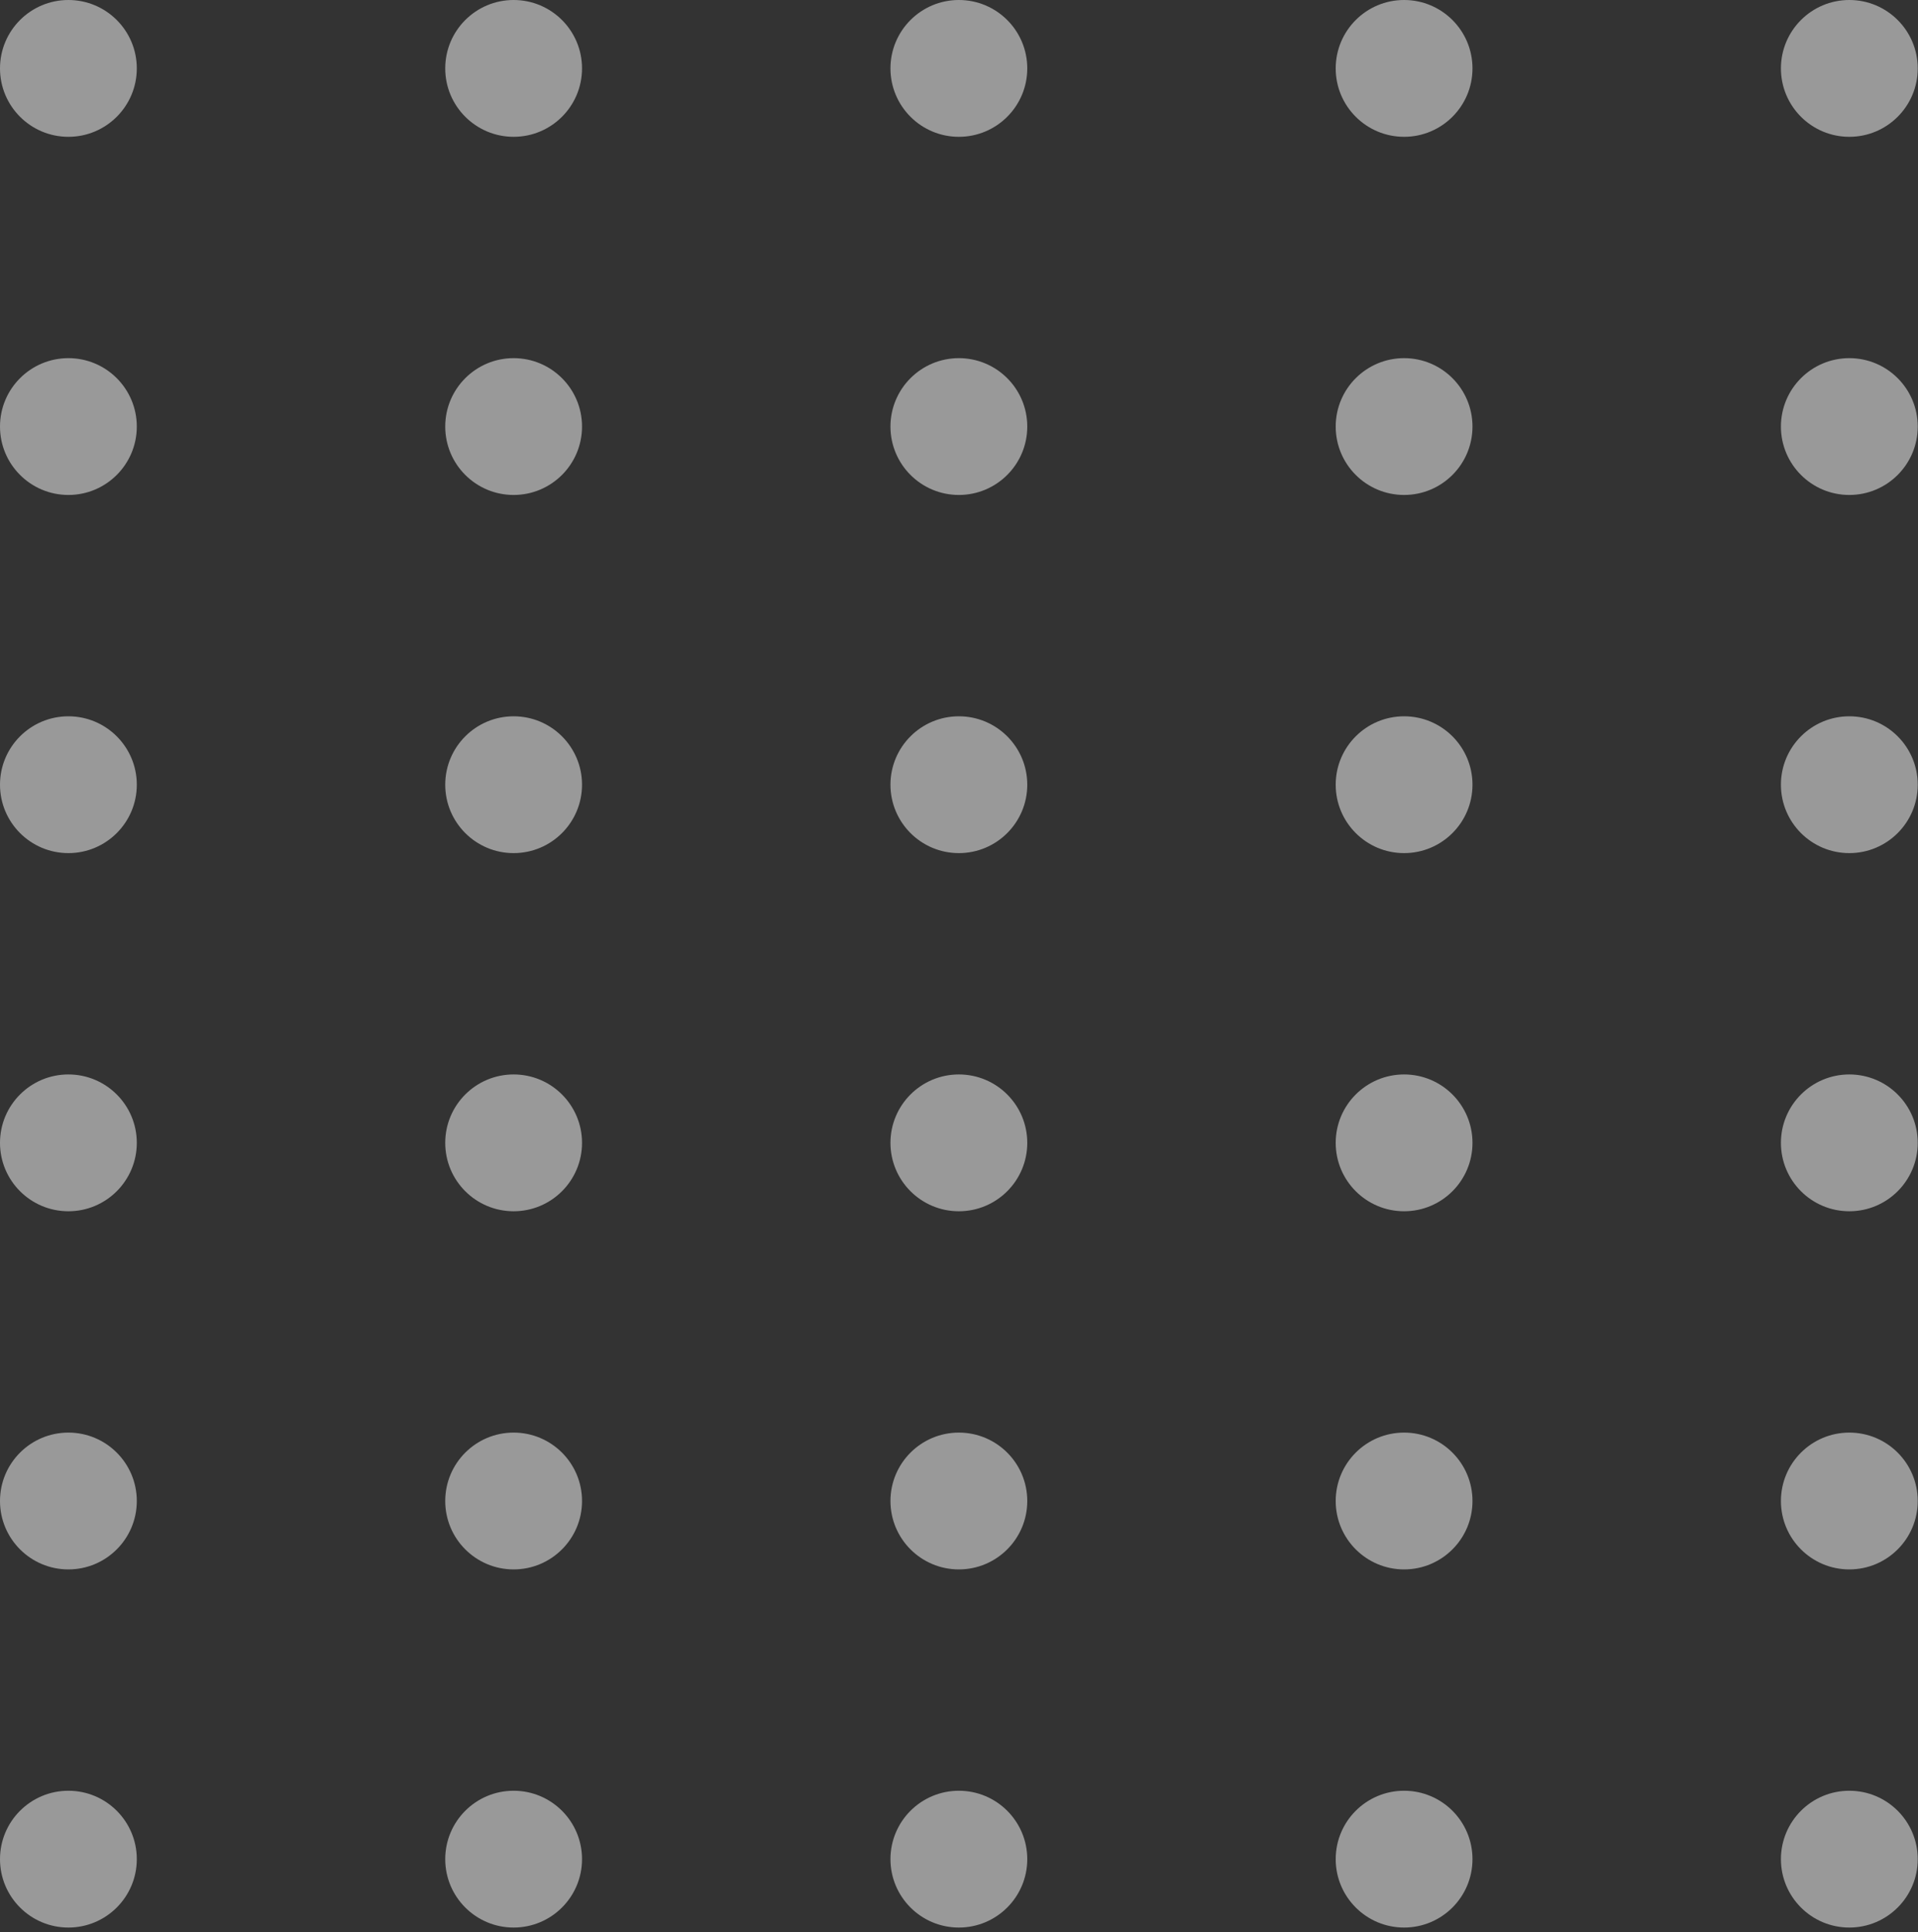 <svg width="139" height="140" viewBox="0 0 139 140" fill="none" xmlns="http://www.w3.org/2000/svg">
<rect x="0" y="0" width="139" height="140" fill="#333333" stroke="none"/>
<path d="M4.957 9.914C7.694 9.914 9.914 7.694 9.914 4.957C9.914 2.219 7.694 0 4.957 0C2.219 0 0 2.219 0 4.957C0 7.694 2.219 9.914 4.957 9.914Z" fill="white" fill-opacity="0.5"/>
<path d="M37.223 9.914C39.961 9.914 42.18 7.694 42.18 4.957C42.18 2.219 39.961 0 37.223 0C34.486 0 32.267 2.219 32.267 4.957C32.267 7.694 34.486 9.914 37.223 9.914Z" fill="white" fill-opacity="0.5"/>
<path d="M69.49 9.914C72.228 9.914 74.447 7.694 74.447 4.957C74.447 2.219 72.228 0 69.49 0C66.752 0 64.533 2.219 64.533 4.957C64.533 7.694 66.752 9.914 69.49 9.914Z" fill="white" fill-opacity="0.5"/>
<path d="M101.757 9.914C104.494 9.914 106.713 7.694 106.713 4.957C106.713 2.219 104.494 0 101.757 0C99.019 0 96.8 2.219 96.8 4.957C96.8 7.694 99.019 9.914 101.757 9.914Z" fill="white" fill-opacity="0.5"/>
<path d="M134.023 9.914C136.761 9.914 138.98 7.694 138.98 4.957C138.98 2.219 136.761 0 134.023 0C131.286 0 129.066 2.219 129.066 4.957C129.066 7.694 131.286 9.914 134.023 9.914Z" fill="white" fill-opacity="0.5"/>
<path d="M4.957 35.867C7.694 35.867 9.914 33.648 9.914 30.91C9.914 28.173 7.694 25.953 4.957 25.953C2.219 25.953 0 28.173 0 30.91C0 33.648 2.219 35.867 4.957 35.867Z" fill="white" fill-opacity="0.5"/>
<path d="M37.223 35.867C39.961 35.867 42.18 33.648 42.18 30.91C42.18 28.173 39.961 25.953 37.223 25.953C34.486 25.953 32.267 28.173 32.267 30.91C32.267 33.648 34.486 35.867 37.223 35.867Z" fill="white" fill-opacity="0.5"/>
<path d="M69.49 35.867C72.228 35.867 74.447 33.648 74.447 30.91C74.447 28.173 72.228 25.953 69.49 25.953C66.752 25.953 64.533 28.173 64.533 30.91C64.533 33.648 66.752 35.867 69.49 35.867Z" fill="white" fill-opacity="0.5"/>
<path d="M101.757 35.867C104.494 35.867 106.713 33.648 106.713 30.91C106.713 28.173 104.494 25.953 101.757 25.953C99.019 25.953 96.8 28.173 96.8 30.91C96.8 33.648 99.019 35.867 101.757 35.867Z" fill="white" fill-opacity="0.5"/>
<path d="M134.023 35.867C136.761 35.867 138.98 33.648 138.98 30.91C138.98 28.173 136.761 25.953 134.023 25.953C131.286 25.953 129.066 28.173 129.066 30.91C129.066 33.648 131.286 35.867 134.023 35.867Z" fill="white" fill-opacity="0.5"/>
<path d="M4.957 61.82C7.694 61.82 9.914 59.6 9.914 56.863C9.914 54.125 7.694 51.906 4.957 51.906C2.219 51.906 0 54.125 0 56.863C0 59.6 2.219 61.82 4.957 61.82Z" fill="white" fill-opacity="0.5"/>
<path d="M37.223 61.82C39.961 61.82 42.18 59.6 42.18 56.863C42.18 54.125 39.961 51.906 37.223 51.906C34.486 51.906 32.267 54.125 32.267 56.863C32.267 59.6 34.486 61.82 37.223 61.82Z" fill="white" fill-opacity="0.5"/>
<path d="M69.49 61.82C72.228 61.82 74.447 59.6 74.447 56.863C74.447 54.125 72.228 51.906 69.49 51.906C66.752 51.906 64.533 54.125 64.533 56.863C64.533 59.6 66.752 61.82 69.49 61.82Z" fill="white" fill-opacity="0.5"/>
<path d="M101.757 61.82C104.494 61.82 106.713 59.6 106.713 56.863C106.713 54.125 104.494 51.906 101.757 51.906C99.019 51.906 96.8 54.125 96.8 56.863C96.8 59.6 99.019 61.82 101.757 61.82Z" fill="white" fill-opacity="0.5"/>
<path d="M134.023 61.82C136.761 61.82 138.98 59.6 138.98 56.863C138.98 54.125 136.761 51.906 134.023 51.906C131.286 51.906 129.066 54.125 129.066 56.863C129.066 59.6 131.286 61.82 134.023 61.82Z" fill="white" fill-opacity="0.5"/>
<path d="M4.957 87.773C7.694 87.773 9.914 85.554 9.914 82.816C9.914 80.079 7.694 77.859 4.957 77.859C2.219 77.859 0 80.079 0 82.816C0 85.554 2.219 87.773 4.957 87.773Z" fill="white" fill-opacity="0.5"/>
<path d="M37.223 87.773C39.961 87.773 42.18 85.554 42.18 82.816C42.18 80.079 39.961 77.859 37.223 77.859C34.486 77.859 32.267 80.079 32.267 82.816C32.267 85.554 34.486 87.773 37.223 87.773Z" fill="white" fill-opacity="0.5"/>
<path d="M69.49 87.773C72.228 87.773 74.447 85.554 74.447 82.816C74.447 80.079 72.228 77.859 69.49 77.859C66.752 77.859 64.533 80.079 64.533 82.816C64.533 85.554 66.752 87.773 69.49 87.773Z" fill="white" fill-opacity="0.5"/>
<path d="M101.757 87.773C104.494 87.773 106.713 85.554 106.713 82.816C106.713 80.079 104.494 77.859 101.757 77.859C99.019 77.859 96.8 80.079 96.8 82.816C96.8 85.554 99.019 87.773 101.757 87.773Z" fill="white" fill-opacity="0.5"/>
<path d="M134.023 87.773C136.761 87.773 138.98 85.554 138.98 82.816C138.98 80.079 136.761 77.859 134.023 77.859C131.286 77.859 129.066 80.079 129.066 82.816C129.066 85.554 131.286 87.773 134.023 87.773Z" fill="white" fill-opacity="0.5"/>
<path d="M4.957 113.726C7.694 113.726 9.914 111.506 9.914 108.769C9.914 106.031 7.694 103.812 4.957 103.812C2.219 103.812 0 106.031 0 108.769C0 111.506 2.219 113.726 4.957 113.726Z" fill="white" fill-opacity="0.5"/>
<path d="M37.223 113.726C39.961 113.726 42.18 111.506 42.18 108.769C42.18 106.031 39.961 103.812 37.223 103.812C34.486 103.812 32.267 106.031 32.267 108.769C32.267 111.506 34.486 113.726 37.223 113.726Z" fill="white" fill-opacity="0.5"/>
<path d="M69.49 113.726C72.228 113.726 74.447 111.506 74.447 108.769C74.447 106.031 72.228 103.812 69.49 103.812C66.752 103.812 64.533 106.031 64.533 108.769C64.533 111.506 66.752 113.726 69.49 113.726Z" fill="white" fill-opacity="0.5"/>
<path d="M101.757 113.726C104.494 113.726 106.713 111.506 106.713 108.769C106.713 106.031 104.494 103.812 101.757 103.812C99.019 103.812 96.8 106.031 96.8 108.769C96.8 111.506 99.019 113.726 101.757 113.726Z" fill="white" fill-opacity="0.5"/>
<path d="M134.023 113.726C136.761 113.726 138.98 111.506 138.98 108.769C138.98 106.031 136.761 103.812 134.023 103.812C131.286 103.812 129.066 106.031 129.066 108.769C129.066 111.506 131.286 113.726 134.023 113.726Z" fill="white" fill-opacity="0.5"/>
<path d="M4.957 139.678C7.694 139.678 9.914 137.459 9.914 134.722C9.914 131.984 7.694 129.765 4.957 129.765C2.219 129.765 0 131.984 0 134.722C0 137.459 2.219 139.678 4.957 139.678Z" fill="white" fill-opacity="0.5"/>
<path d="M37.223 139.678C39.961 139.678 42.18 137.459 42.18 134.722C42.18 131.984 39.961 129.765 37.223 129.765C34.486 129.765 32.267 131.984 32.267 134.722C32.267 137.459 34.486 139.678 37.223 139.678Z" fill="white" fill-opacity="0.5"/>
<path d="M69.49 139.678C72.228 139.678 74.447 137.459 74.447 134.722C74.447 131.984 72.228 129.765 69.49 129.765C66.752 129.765 64.533 131.984 64.533 134.722C64.533 137.459 66.752 139.678 69.49 139.678Z" fill="white" fill-opacity="0.5"/>
<path d="M101.757 139.678C104.494 139.678 106.713 137.459 106.713 134.722C106.713 131.984 104.494 129.765 101.757 129.765C99.019 129.765 96.8 131.984 96.8 134.722C96.8 137.459 99.019 139.678 101.757 139.678Z" fill="white" fill-opacity="0.5"/>
<path d="M134.023 139.678C136.761 139.678 138.98 137.459 138.98 134.722C138.98 131.984 136.761 129.765 134.023 129.765C131.286 129.765 129.066 131.984 129.066 134.722C129.066 137.459 131.286 139.678 134.023 139.678Z" fill="white" fill-opacity="0.5"/>
</svg>
